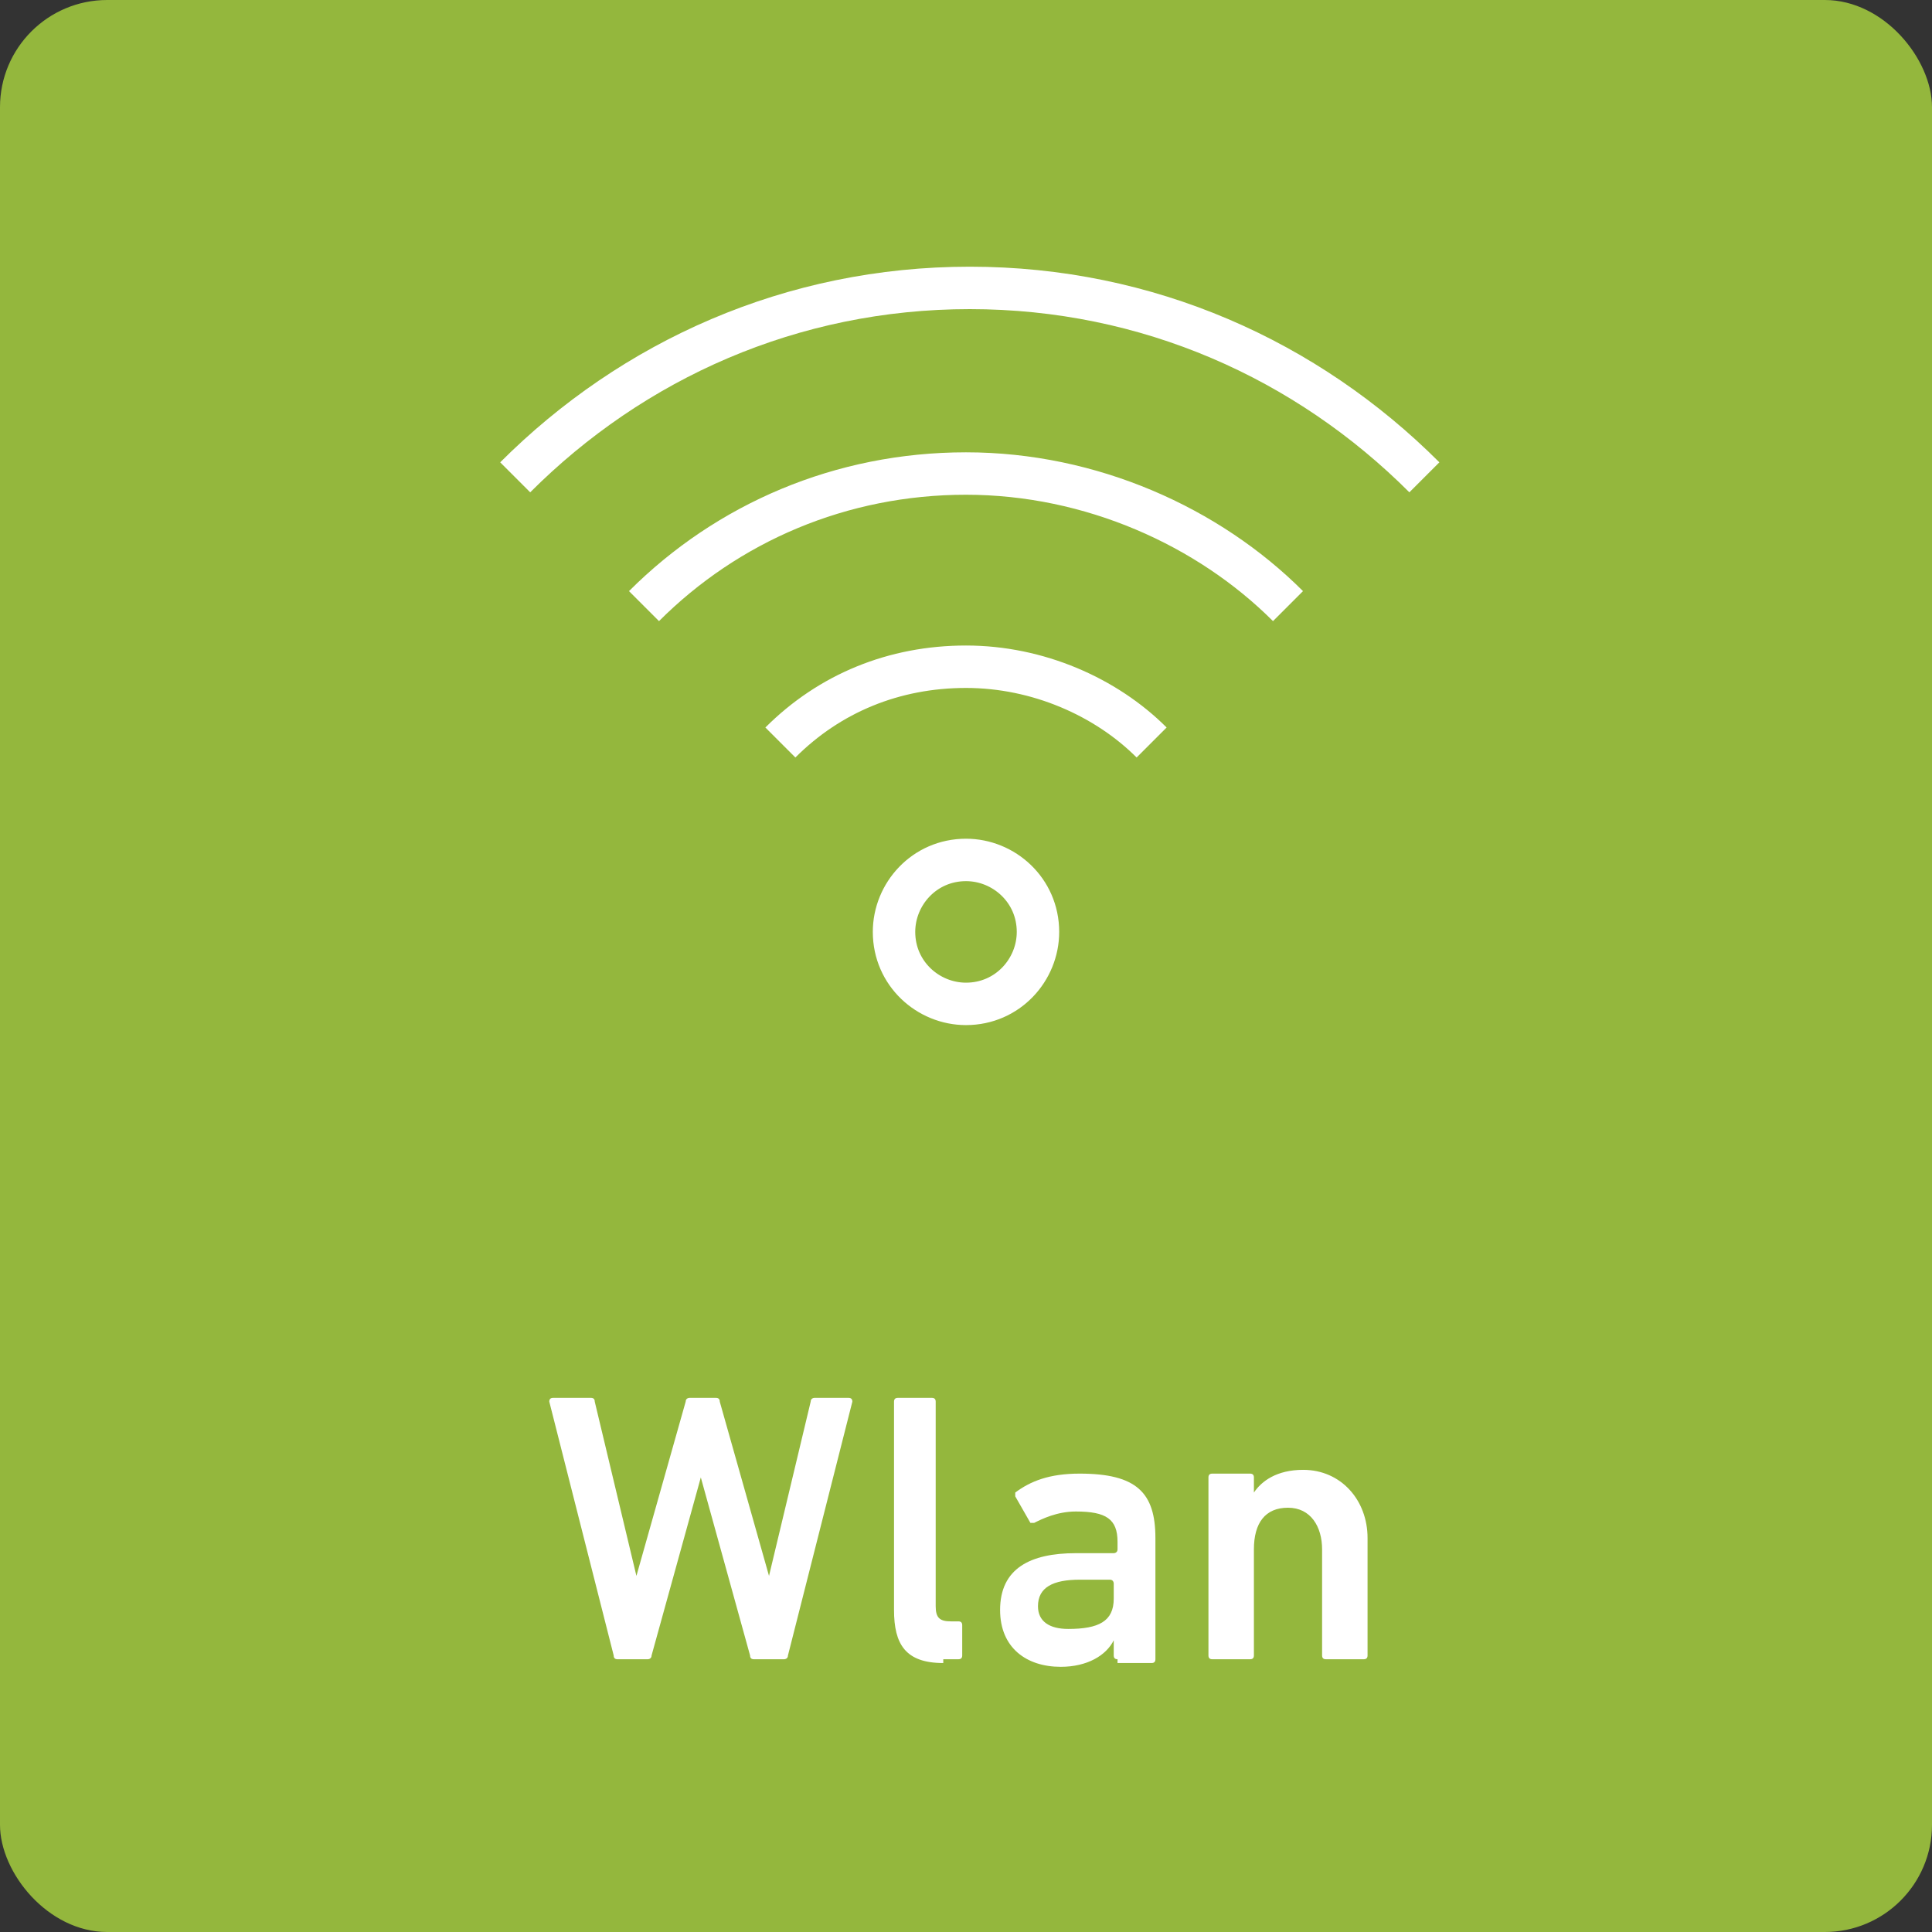 <?xml version="1.0" encoding="UTF-8"?>
<svg id="Layer_1" data-name="Layer 1" xmlns="http://www.w3.org/2000/svg" xmlns:xlink="http://www.w3.org/1999/xlink" viewBox="0 0 51 51">
  <rect x="0" y="0" width="51" height="51" fill="#333333" stroke="none"/>
  <defs>
    <style>
      .cls-1 {
        clip-path: url(#clippath);
      }

      .cls-2, .cls-3, .cls-4 {
        stroke-width: 0px;
      }

      .cls-2, .cls-5 {
        fill: none;
      }

      .cls-3 {
        fill: #94b73d;
      }

      .cls-5 {
        stroke: #fff;
        stroke-miterlimit: 10;
        stroke-width: 1.12px;
      }

      .cls-4 {
        fill: #fff;
      }
    </style>
    <clipPath id="clippath">
      <rect class="cls-2" y="0" width="51" height="51"/>
    </clipPath>
  </defs>
  <rect class="cls-3" y="0" width="51" height="51" rx="2.83" ry="2.83"/>
  <g>
    <path class="cls-4" d="M19.9,43.8q-.1,0-.1-.1l-1.3-4.7h0l-1.3,4.7c0,.1-.1.1-.1.1h-.8q-.1,0-.1-.1l-1.7-6.7q0-.1.1-.1h1q.1,0,.1.1l1.1,4.6h0l1.3-4.6c0-.1.1-.1.1-.1h.7q.1,0,.1.1l1.3,4.6h0l1.1-4.6c0-.1.1-.1.1-.1h.9q.1,0,.1.1l-1.7,6.7c0,.1-.1.1-.1.1h-.8Z"/>
    <path class="cls-4" d="M24.9,43.9c-1,0-1.3-.5-1.3-1.4v-5.5q0-.1.1-.1h.9q.1,0,.1.1v5.4c0,.3.1.4.4.4h.2q.1,0,.1.1v.8q0,.1-.1.1h-.4v.1Z"/>
    <path class="cls-4" d="M29.5,43.8q-.1,0-.1-.1v-.4h0c-.2.4-.7.7-1.4.7-.9,0-1.6-.5-1.6-1.5,0-1.1.8-1.5,2-1.5h1s.1,0,.1-.1v-.2c0-.6-.3-.8-1.1-.8-.5,0-.9.2-1.1.3h-.1l-.4-.7v-.1c.4-.3.9-.5,1.7-.5,1.5,0,2,.5,2,1.7v3.2q0,.1-.1.1h-.9v-.1ZM29.4,42.2v-.4s0-.1-.1-.1h-.8c-.7,0-1.1.2-1.1.7,0,.4.3.6.8.6.8,0,1.2-.2,1.2-.8Z"/>
    <path class="cls-4" d="M35,43.8q-.1,0-.1-.1v-2.8c0-.6-.3-1.1-.9-1.1s-.9.4-.9,1.1v2.8q0,.1-.1.1h-1q-.1,0-.1-.1v-4.7q0-.1.1-.1h1q.1,0,.1.1v.4h0c.2-.3.6-.6,1.3-.6,1,0,1.7.8,1.7,1.8v3.1q0,.1-.1.1h-1Z"/>
  </g>
  <g class="cls-1">
    <path class="cls-5" d="M20.6,19.6c1.3-1.3,3-2,4.9-2s3.7.8,4.9,2M17,16c2.2-2.2,5.2-3.5,8.5-3.5s6.4,1.4,8.5,3.5M13.6,12.6c3.1-3.1,7.3-5,12-5s8.9,1.9,12,5M27.4,24.6c0,1-.8,1.9-1.9,1.9-1,0-1.9-.8-1.9-1.9,0-1,.8-1.9,1.9-1.9,1,0,1.9.8,1.9,1.9Z"/>
  </g>
</svg>